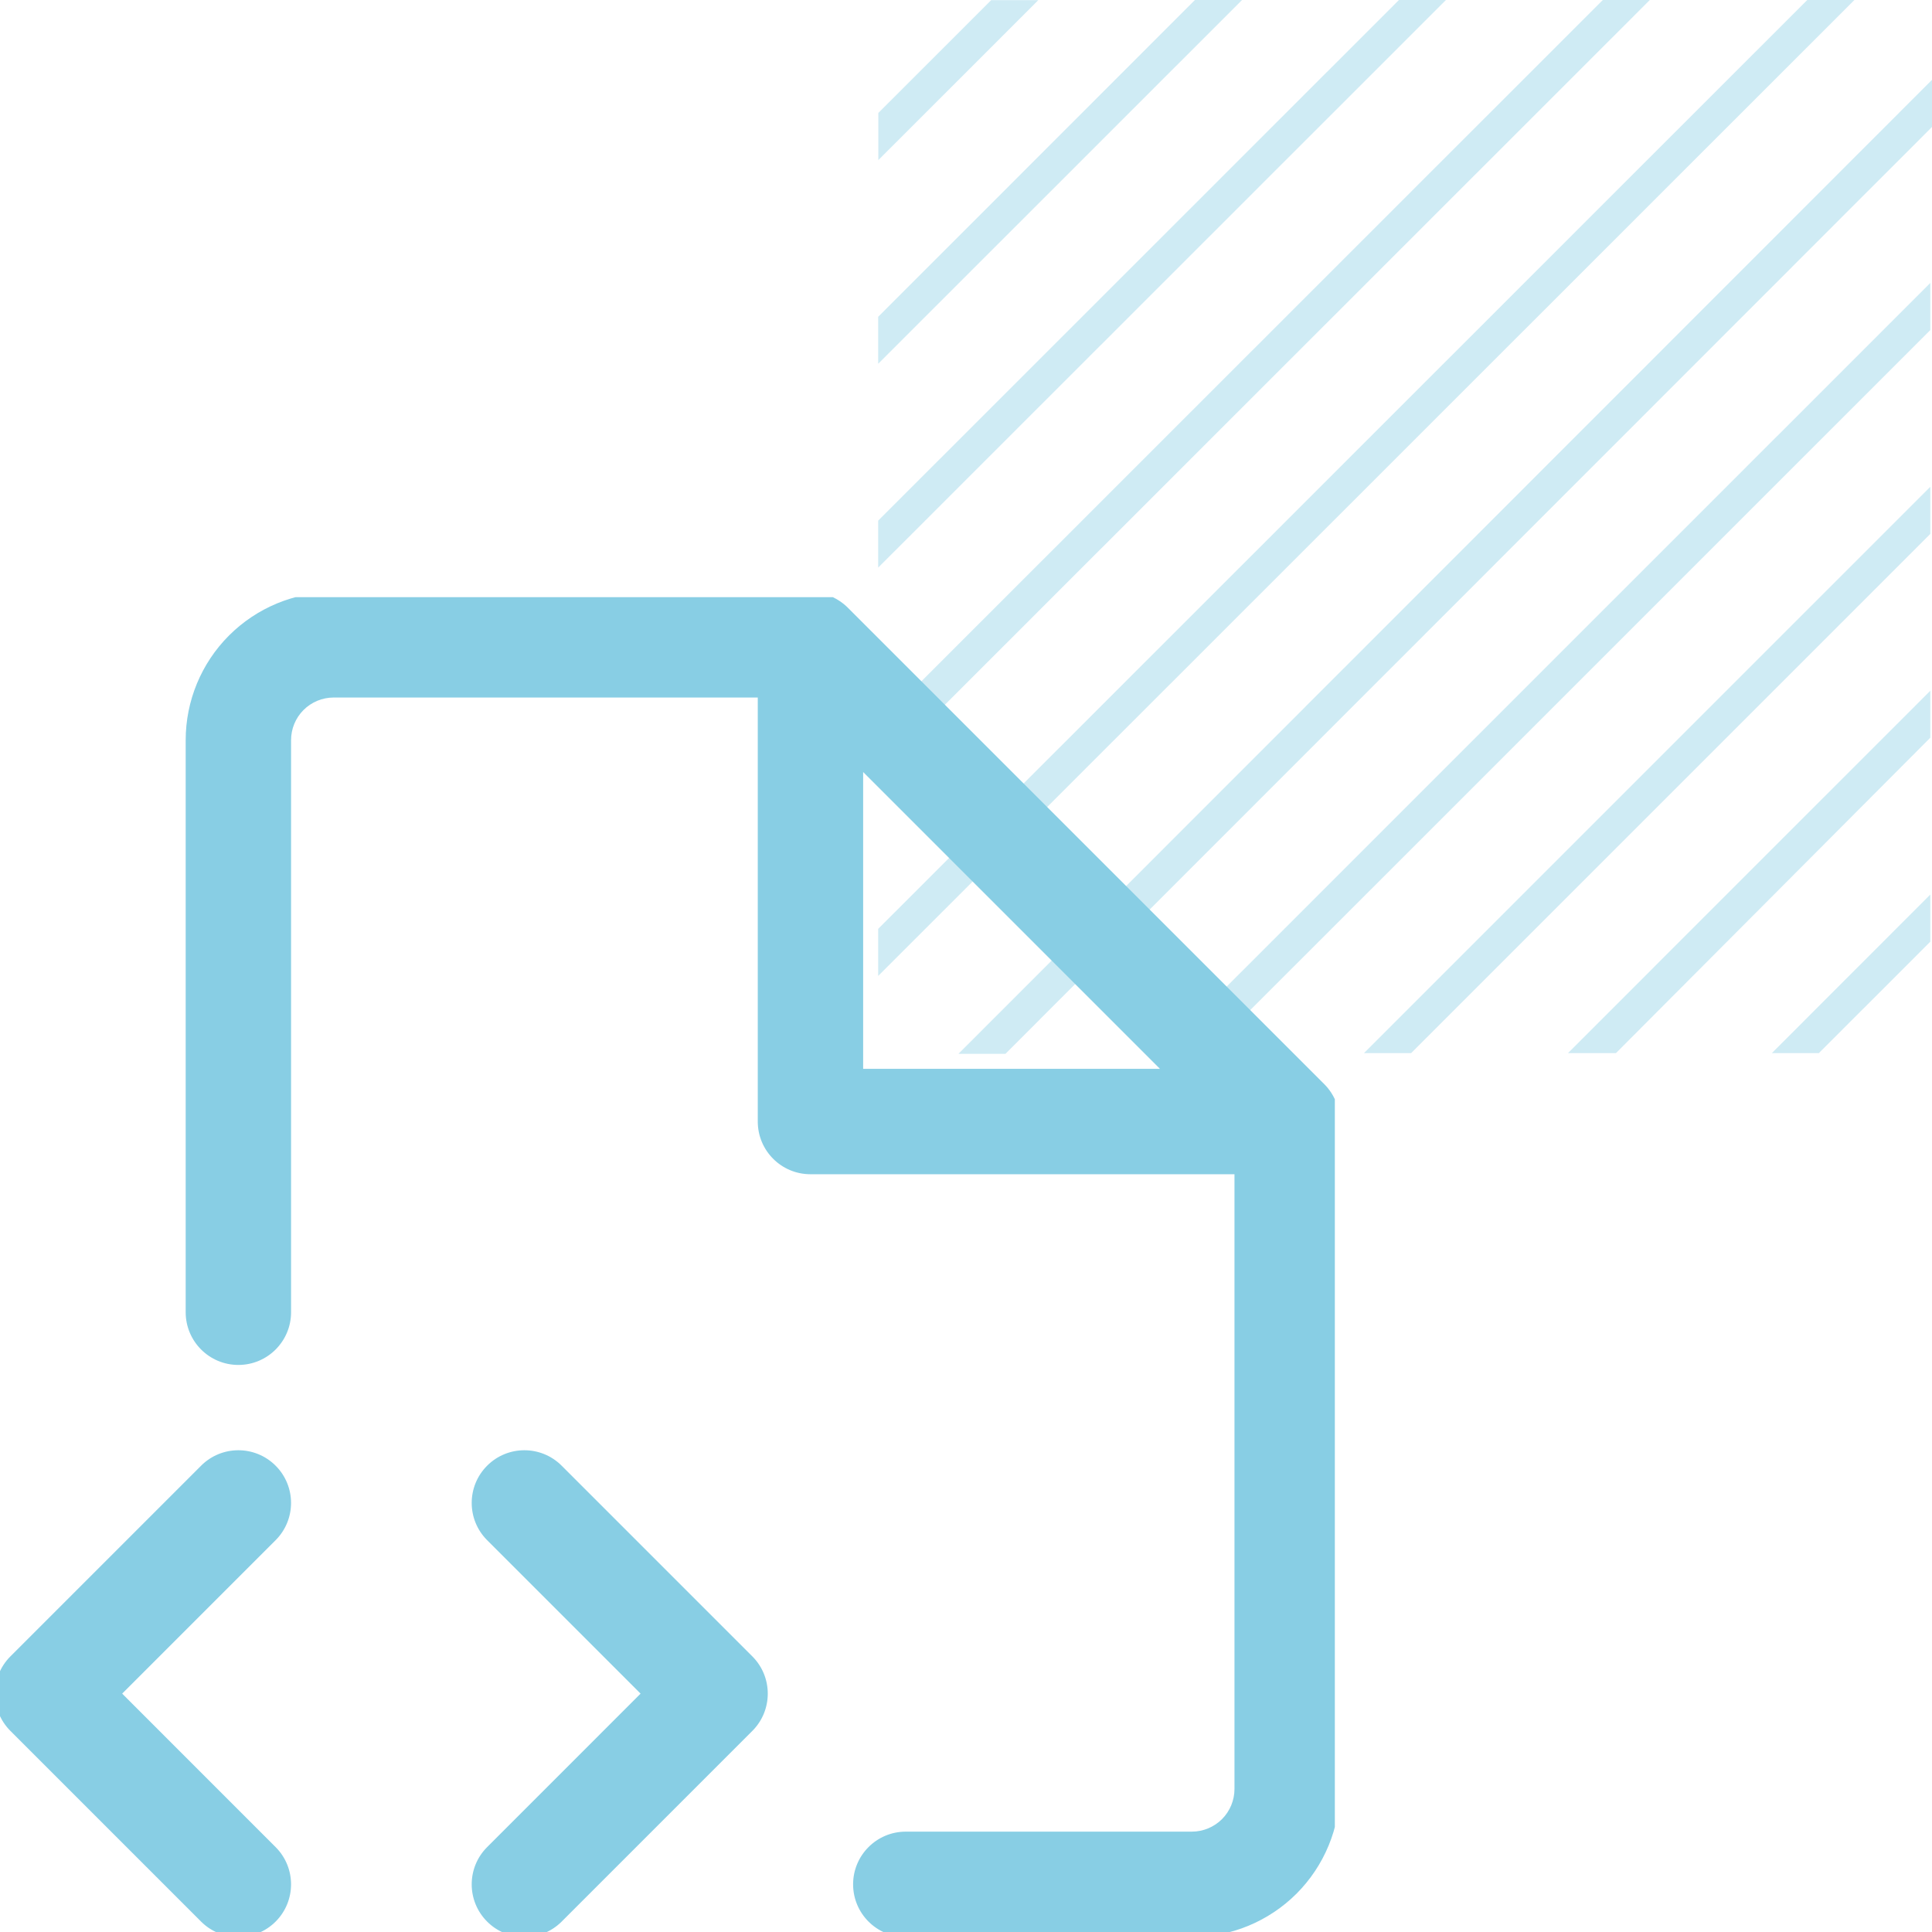<svg width="55" height="55" viewBox="0 0 55 55" fill="none" xmlns="http://www.w3.org/2000/svg">
<path opacity="0.4" d="M29.559 0.004H28.217L25.004 3.216V4.558L29.559 0.004ZM54.952 21.001V19.664L44.637 29.98H46.003L54.952 21.001ZM54.952 15.199V13.858L38.829 29.98H40.171L54.952 15.199ZM54.952 9.396V8.055L33.025 29.98H34.367L54.952 9.396ZM54.952 26.808V25.466L50.441 29.98H51.779L54.952 26.808ZM35.359 0H34.017L25 9.019V10.356L35.359 0ZM41.163 0H39.825L25 14.821V16.159L41.163 0ZM46.967 0H45.629L25 20.624V21.961L46.967 0ZM55 3.614V2.273L27.285 30H28.623L55 3.614ZM52.791 0H51.449L25 26.442V27.783L52.791 0Z" fill="#88CEE4"/>
<g clip-path="url(#clip0_16738_5445)">
<path d="M5.725 41.725C6.311 41.139 7.26 41.139 7.846 41.725C8.432 42.311 8.432 43.26 7.846 43.846L3.478 48.214L7.846 52.583C8.432 53.168 8.432 54.118 7.846 54.704C7.26 55.289 6.311 55.289 5.725 54.704L0.296 49.275C-0.289 48.689 -0.289 47.74 0.296 47.154L5.725 41.725ZM13.868 41.725C14.454 41.139 15.403 41.139 15.989 41.725L21.418 47.154C22.003 47.74 22.003 48.689 21.418 49.275L15.989 54.704C15.403 55.289 14.453 55.289 13.868 54.704C13.282 54.118 13.282 53.168 13.868 52.583L18.236 48.214L13.868 43.846C13.282 43.26 13.282 42.311 13.868 41.725ZM23.072 16.857L23.225 16.865C23.298 16.872 23.369 16.886 23.438 16.904C23.454 16.908 23.471 16.912 23.487 16.916C23.514 16.924 23.541 16.933 23.567 16.942C23.583 16.948 23.599 16.954 23.615 16.96C23.642 16.971 23.668 16.982 23.694 16.994C23.706 16.999 23.718 17.004 23.73 17.01C23.761 17.025 23.791 17.041 23.82 17.058C23.829 17.063 23.838 17.069 23.847 17.075C23.872 17.089 23.896 17.104 23.919 17.12C23.946 17.138 23.972 17.158 23.998 17.178C24.008 17.186 24.019 17.194 24.029 17.203C24.064 17.232 24.099 17.263 24.132 17.296L37.704 30.868C37.738 30.902 37.771 30.939 37.802 30.977C37.878 31.07 37.941 31.171 37.993 31.278C38.025 31.345 38.053 31.415 38.076 31.487C38.097 31.555 38.111 31.625 38.123 31.696C38.127 31.724 38.133 31.751 38.135 31.78C38.14 31.829 38.143 31.878 38.143 31.928V50.928C38.143 52.046 37.699 53.118 36.909 53.909C36.118 54.699 35.046 55.143 33.928 55.143H25.786C24.957 55.143 24.286 54.471 24.286 53.643C24.286 52.815 24.957 52.143 25.786 52.143H33.928C34.25 52.143 34.56 52.014 34.788 51.787C35.015 51.559 35.143 51.25 35.143 50.928V33.428H23.072C22.243 33.428 21.572 32.757 21.572 31.928V19.857H9.5C9.178 19.857 8.869 19.985 8.641 20.212C8.413 20.44 8.286 20.749 8.286 21.071V37.357C8.286 38.185 7.614 38.857 6.786 38.857C5.957 38.857 5.286 38.185 5.286 37.357V21.071C5.286 19.953 5.73 18.881 6.52 18.091C7.31 17.301 8.382 16.857 9.5 16.857H23.072ZM24.572 30.428H33.022L24.572 21.978V30.428Z" fill="#88CEE4"/>
</g>
<defs>
<clipPath id="clip0_16738_5445">
<rect width="38" height="38" fill="white" transform="translate(0 17)"/>
</clipPath>
</defs>
</svg>
